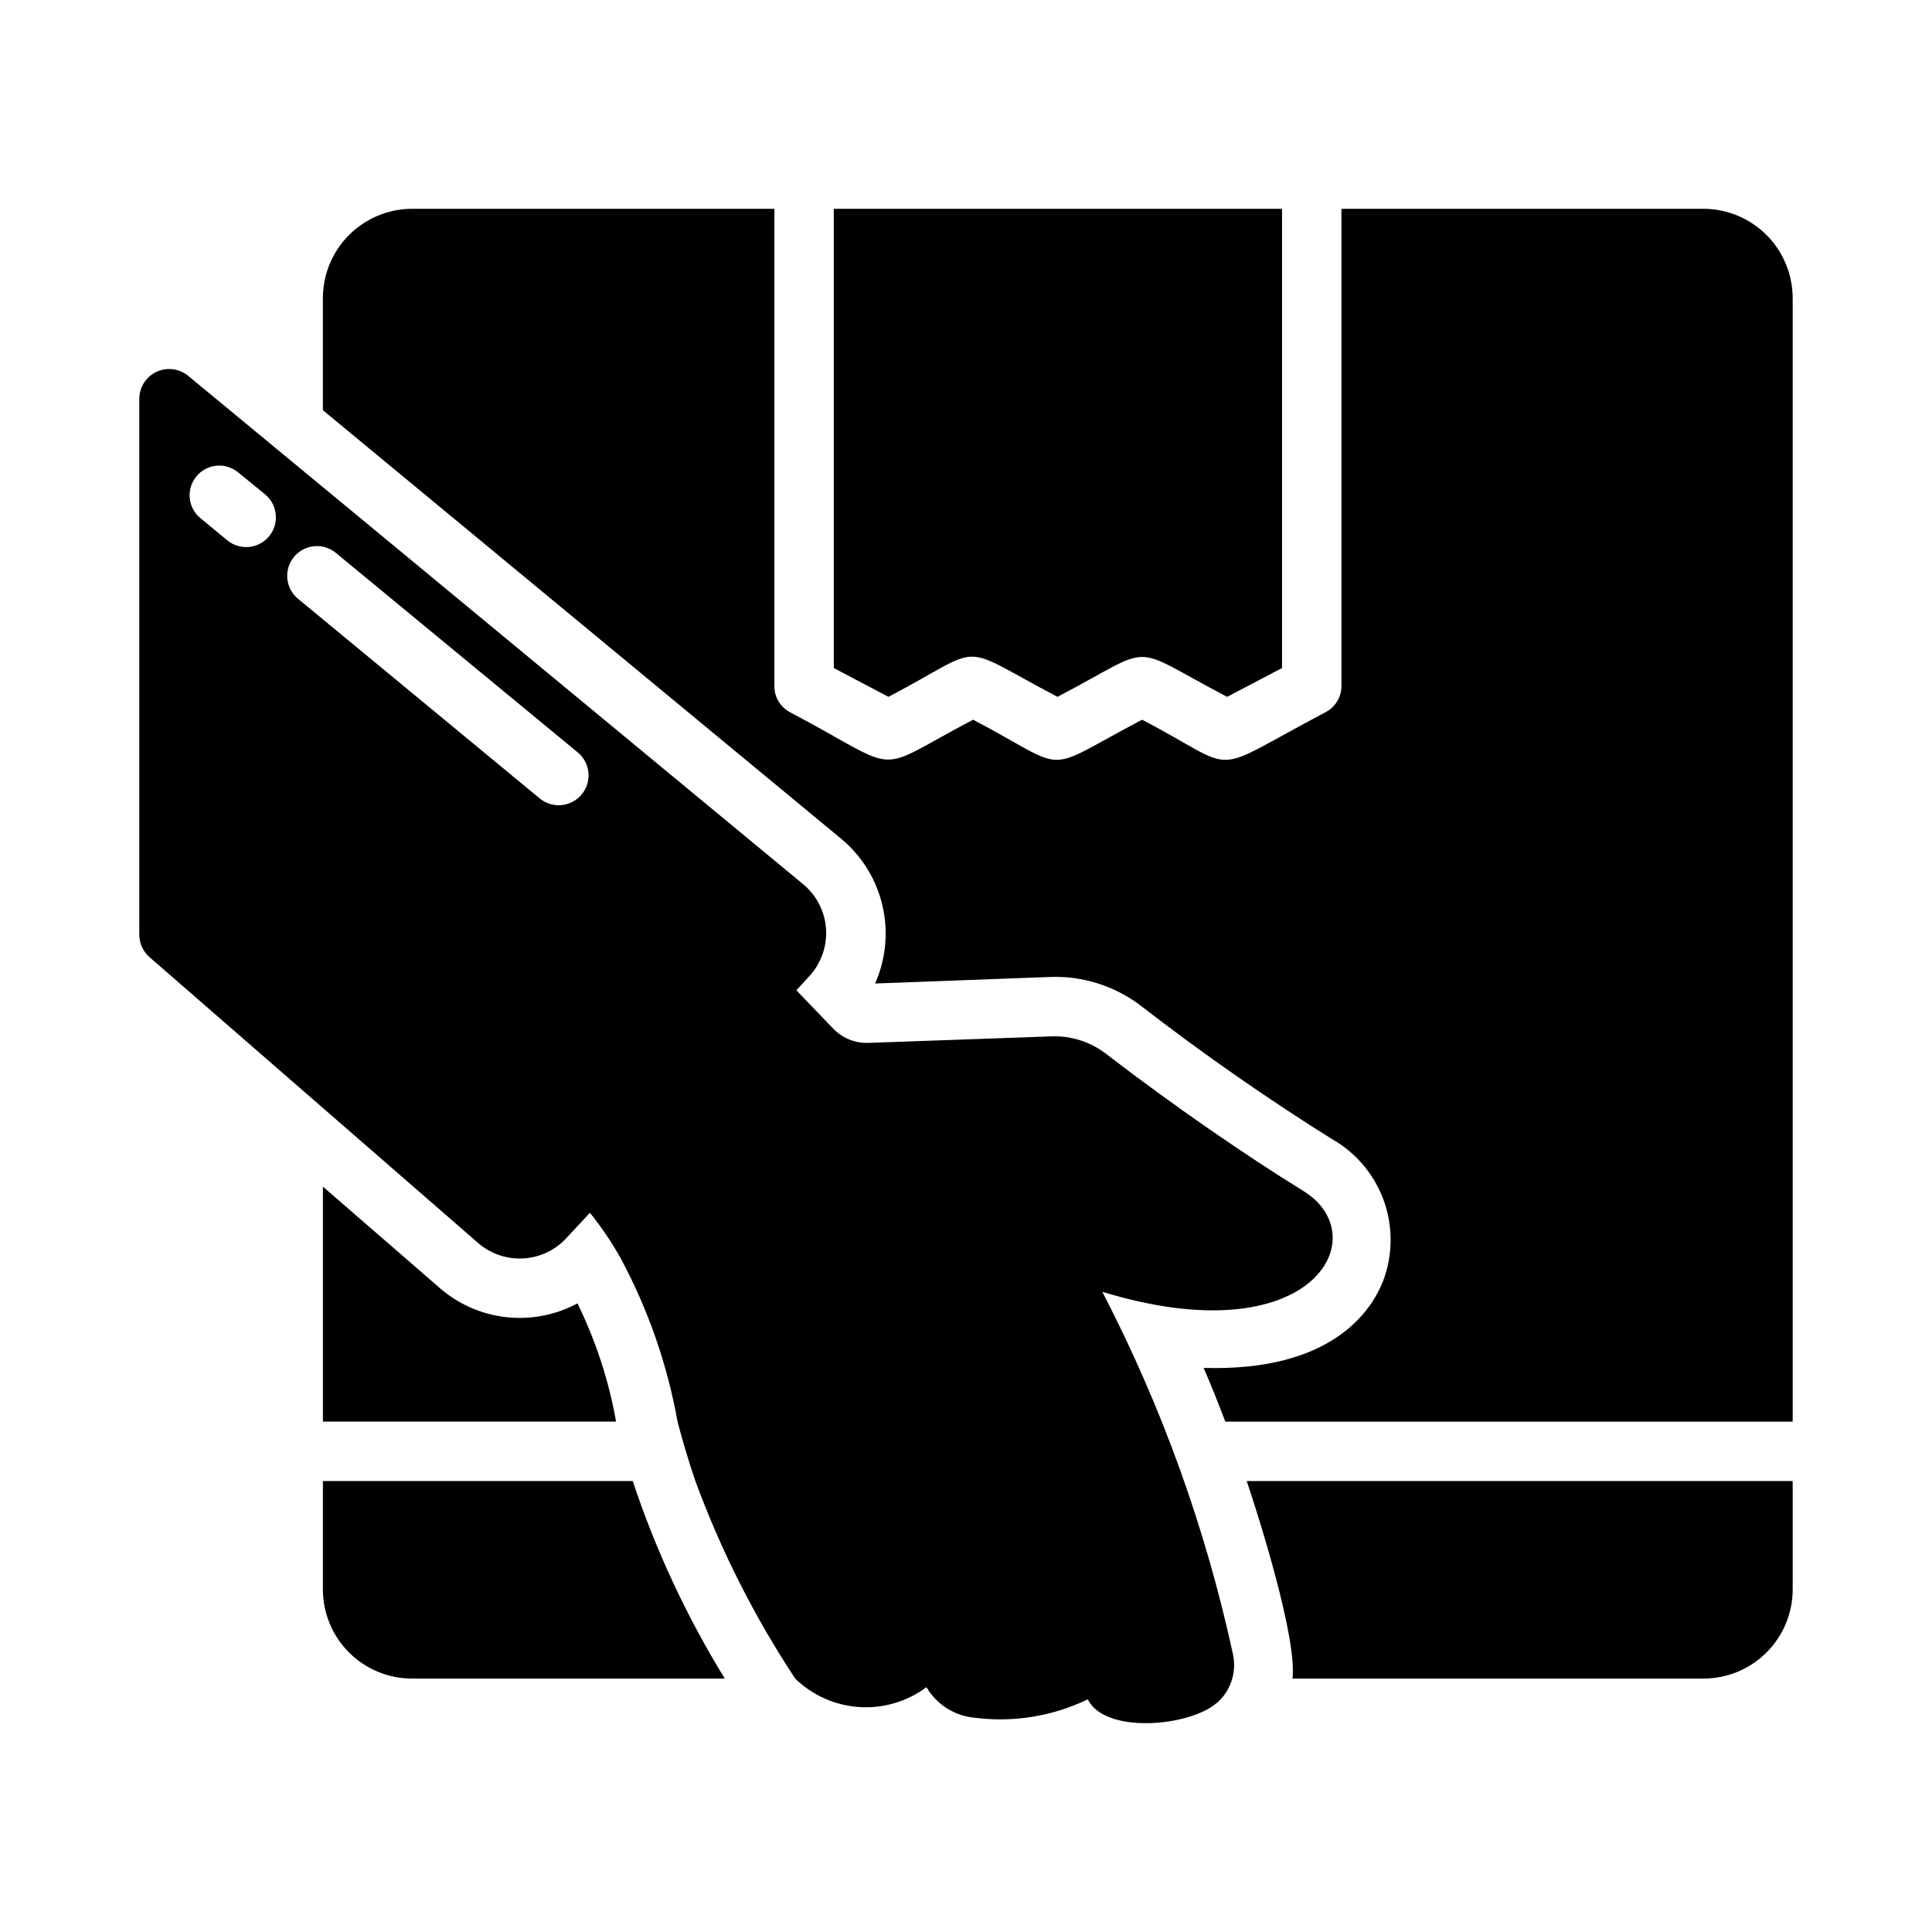 <?xml version="1.0" encoding="UTF-8"?>
<!-- Uploaded to: ICON Repo, www.iconrepo.com, Generator: ICON Repo Mixer Tools -->
<svg fill="#000000" width="800px" height="800px" version="1.1" viewBox="144 144 512 512" xmlns="http://www.w3.org/2000/svg">
 <g>
  <path d="m379.45 328.67-14.484-7.637v-121.7h118.79v121.7l-14.562 7.637c-26.992-14.117-18.047-14.07-44.949 0-27.492-14.438-18.242-13.945-44.793 0z"/>
  <path d="m307.27 520.74h-77.695v-62.27l30.938 26.844v0.004c4.949 4.312 11.098 7.012 17.625 7.742 6.523 0.73 13.117-0.543 18.898-3.648 4.859 9.914 8.305 20.461 10.234 31.328z"/>
  <path d="m619.08 222.95v297.8l-150.36 0.004c-1.812-4.801-3.699-9.523-5.746-14.25 33.93 1.023 44.398-15.035 47.547-22.984v-0.004c2.551-6.699 2.68-14.078 0.367-20.863-2.316-6.785-6.93-12.547-13.043-16.289h-0.078c-17.695-11.051-34.824-22.98-51.328-35.742-6.906-5.312-15.457-8.043-24.164-7.715l-46.367 1.73v0.004c2.891-6.516 3.57-13.797 1.934-20.73-1.633-6.938-5.492-13.148-10.988-17.688l-137.29-113.52v-29.758l0.004 0.004c0.016-6.258 2.512-12.254 6.938-16.68 4.422-4.422 10.418-6.918 16.676-6.938h96.039v126.5c-0.02 2.91 1.59 5.586 4.172 6.93 30.875 16.309 20.969 16.422 48.492 1.969 26.516 13.926 17.312 14.434 44.793 0 26.855 14.047 16.418 14.953 48.57-1.969 2.602-1.336 4.238-4.008 4.25-6.93v-126.5h95.961c6.258 0.02 12.254 2.516 16.68 6.938 4.426 4.426 6.918 10.422 6.938 16.68z"/>
  <path d="m336.08 588.84h-82.895c-6.262-0.004-12.266-2.492-16.691-6.922-4.43-4.426-6.918-10.43-6.922-16.691v-28.734h82.105c6.094 18.332 14.281 35.895 24.402 52.348z"/>
  <path d="m619.08 536.49v28.734c-0.008 6.262-2.496 12.266-6.922 16.691-4.43 4.43-10.434 6.918-16.695 6.922h-108.95c1.305-10.414-8.809-42.574-12.121-52.348z"/>
  <path d="m489.58 459.73c-14.77-9.082-34.625-22.703-52.664-36.605v0.004c-4.051-3.055-9.02-4.641-14.09-4.488l-48.492 1.73c-3.574 0.18-7.047-1.199-9.523-3.777l-9.762-10.156 3.387-3.699h-0.004c3.152-3.387 4.773-7.922 4.473-12.539-0.297-4.621-2.484-8.91-6.047-11.863-149.51-123.62-116.79-96.578-163.03-134.77-2.359-1.918-5.609-2.316-8.359-1.023-2.754 1.289-4.523 4.043-4.551 7.086v142.09c0.008 2.297 1.016 4.481 2.754 5.981 56.996 49.566 37.578 32.676 87.066 75.73h-0.004c3.309 2.859 7.598 4.316 11.961 4.066 4.367-0.246 8.461-2.188 11.422-5.406l6.219-6.691c3.027 3.762 5.738 7.762 8.105 11.969 7.297 13.57 12.398 28.207 15.117 43.375 1.258 4.801 2.754 9.996 4.723 15.742 6.766 18.414 15.641 35.98 26.449 52.348 4.578 4.457 10.598 7.137 16.977 7.555 6.379 0.418 12.695-1.449 17.816-5.269 2.715 4.621 7.496 7.641 12.832 8.105 10.234 1.305 20.625-0.391 29.914-4.879 4.57 9.258 26.879 7.234 34.086 1.023h0.078c3.684-3.195 5.34-8.141 4.332-12.91-7.246-33.43-18.895-65.75-34.641-96.117 55.66 17.004 72.66-14.578 53.453-26.609zm-285.28-172.48-7.242-5.984v0.004c-3.309-2.773-3.762-7.691-1.016-11.023 2.746-3.328 7.66-3.82 11.012-1.102l7.242 5.902v0.004c3.312 2.777 3.773 7.699 1.035 11.043-2.742 3.344-7.66 3.859-11.031 1.16zm82.812 68.406-64.234-53.059v0.004c-3.285-2.797-3.707-7.719-0.949-11.035 2.758-3.316 7.672-3.801 11.023-1.086l64.234 52.98 0.004-0.004c3.289 2.805 3.723 7.731 0.969 11.062-2.754 3.336-7.672 3.84-11.047 1.141z"/>
 </g>
</svg>